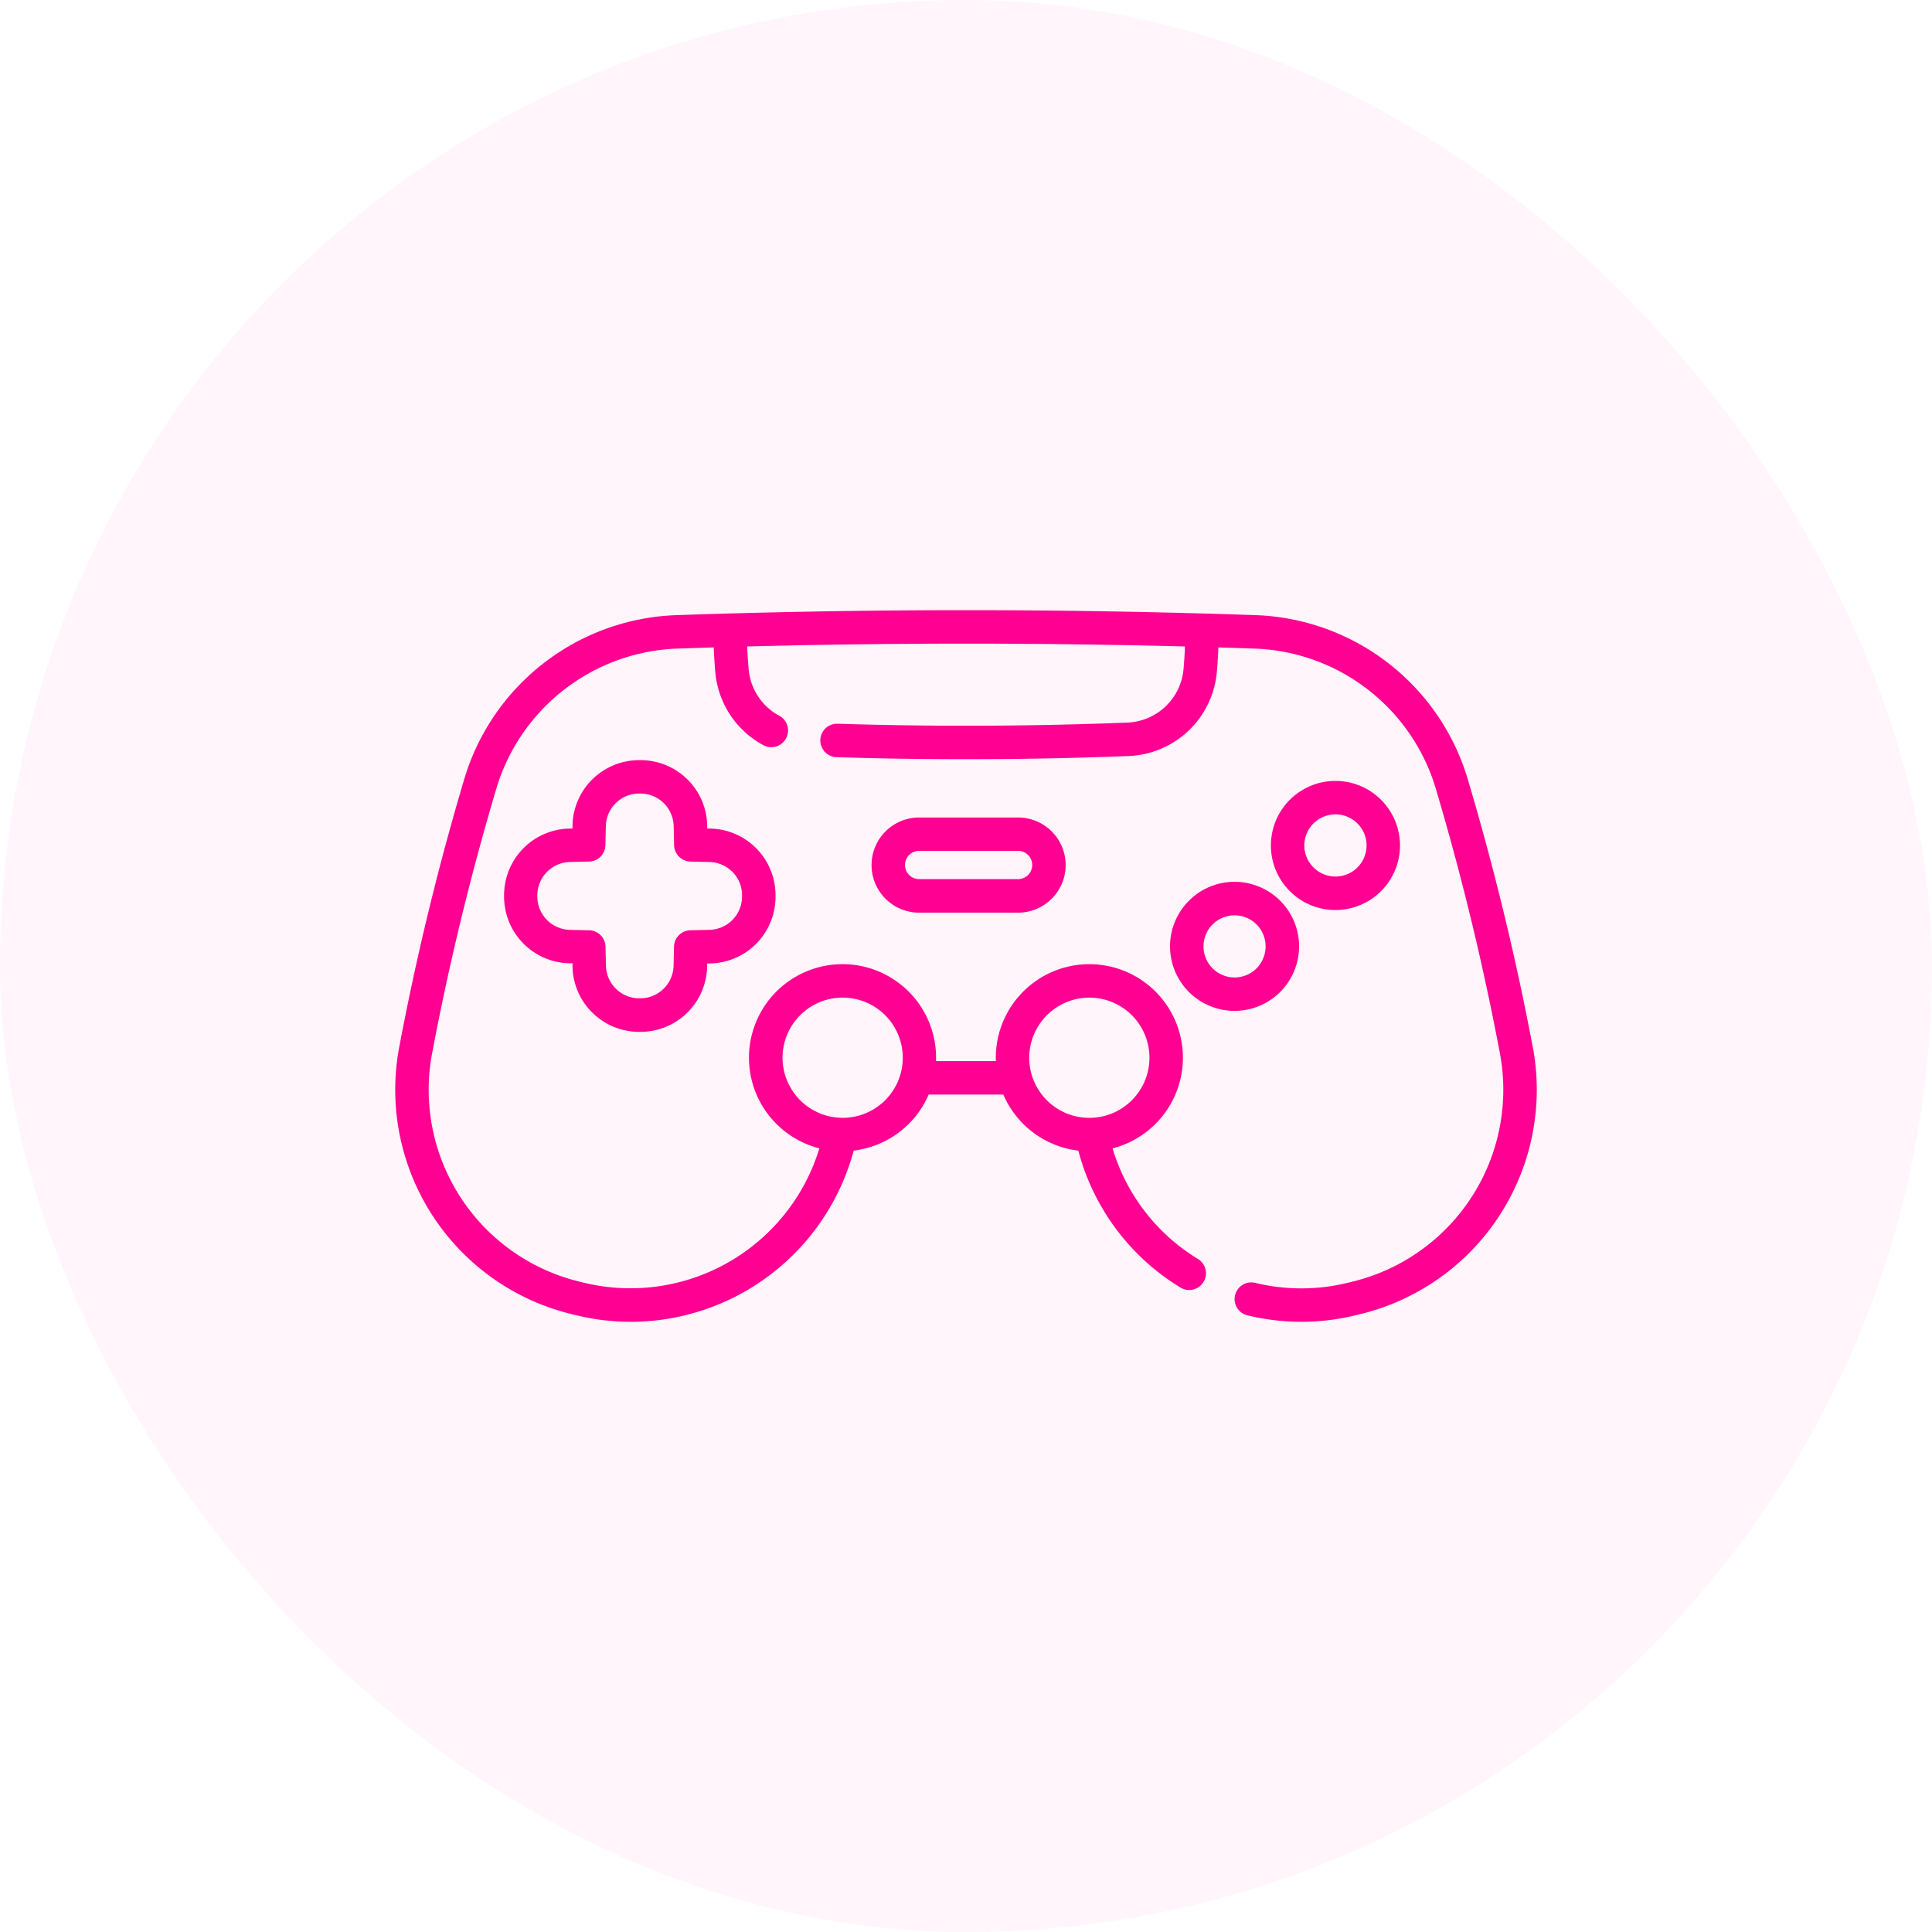 <svg xmlns="http://www.w3.org/2000/svg" xmlns:xlink="http://www.w3.org/1999/xlink" width="88" height="88" viewBox="0 0 88 88"><defs><clipPath id="a"><rect width="52" height="52" transform="translate(129 1187)" fill="#ff0092" stroke="#707070" stroke-width="1"/></clipPath></defs><g transform="translate(-111 -1169)"><rect width="88" height="88" rx="44" transform="translate(111 1169)" fill="#ff0092" opacity="0.04"/><g clip-path="url(#a)"><g transform="translate(129 1187)"><path d="M51.823,29.732a122.926,122.926,0,0,0-2.954-12.191,10.462,10.462,0,0,0-9.707-7.523c-8.734-.3-17.591-.3-26.324,0a10.463,10.463,0,0,0-9.708,7.523A122.91,122.91,0,0,0,.177,29.732a10.517,10.517,0,0,0,7.882,12.13l.19.046a10.624,10.624,0,0,0,2.5.3,10.531,10.531,0,0,0,10.136-7.8A4.272,4.272,0,0,0,24.3,31.856l1.7,0,1.7,0a4.271,4.271,0,0,0,3.417,2.554,10.385,10.385,0,0,0,4.649,6.235.762.762,0,1,0,.8-1.3,8.876,8.876,0,0,1-3.891-5.039,4.261,4.261,0,1,0-5.317-4.129c0,.052,0,.1,0,.154-.906,0-1.816,0-2.721,0,0-.051,0-.1,0-.154a4.261,4.261,0,1,0-5.316,4.129A8.994,8.994,0,0,1,8.6,40.427l-.188-.045A8.994,8.994,0,0,1,1.675,30.01,121.443,121.443,0,0,1,4.593,17.969a8.942,8.942,0,0,1,8.3-6.428q.808-.028,1.617-.052c.015.371.038.747.071,1.128a4.191,4.191,0,0,0,2.207,3.334.762.762,0,0,0,.716-1.345A2.671,2.671,0,0,1,16.1,12.481c-.031-.349-.052-.695-.066-1.035,6.629-.173,13.311-.173,19.94,0-.014.34-.035.686-.066,1.034a2.675,2.675,0,0,1-2.55,2.433c-4.386.172-8.825.189-13.193.053a.762.762,0,1,0-.048,1.523q2.926.092,5.883.092c2.474,0,4.954-.048,7.417-.145a4.2,4.2,0,0,0,4.008-3.821c.033-.379.056-.755.071-1.126q.809.024,1.617.052a8.942,8.942,0,0,1,8.3,6.428A121.394,121.394,0,0,1,50.325,30.01a8.994,8.994,0,0,1-6.742,10.372l-.19.046a8.9,8.9,0,0,1-4.259-.005A.762.762,0,0,0,38.77,41.9a10.409,10.409,0,0,0,4.981.007l.19-.046a10.518,10.518,0,0,0,7.883-12.13ZM31.618,27.441a2.738,2.738,0,1,1-2.738,2.738A2.741,2.741,0,0,1,31.618,27.441ZM17.644,30.178a2.738,2.738,0,1,1,2.738,2.738A2.741,2.741,0,0,1,17.644,30.178Z" fill="#ff0092"/><path d="M14.357,19.74l-.145,0q0-.073,0-.145a3.035,3.035,0,0,0-3.045-2.971h-.045a3.035,3.035,0,0,0-3.045,2.971q0,.073,0,.145l-.145,0a3.035,3.035,0,0,0-2.971,3.045v.045a3.035,3.035,0,0,0,2.971,3.045l.145,0q0,.073,0,.145A3.035,3.035,0,0,0,11.118,29h.045a3.035,3.035,0,0,0,3.045-2.971q0-.073,0-.145l.145,0a3.035,3.035,0,0,0,2.971-3.045v-.045A3.035,3.035,0,0,0,14.357,19.74ZM15.8,22.83a1.52,1.52,0,0,1-1.489,1.523q-.432.012-.864.02a.762.762,0,0,0-.746.746q-.009.432-.02.864a1.519,1.519,0,0,1-1.523,1.489h-.044A1.52,1.52,0,0,1,9.6,25.984q-.012-.432-.02-.864a.762.762,0,0,0-.746-.746q-.432-.009-.864-.02A1.519,1.519,0,0,1,6.475,22.83v-.044a1.52,1.52,0,0,1,1.489-1.523q.432-.012.864-.02a.762.762,0,0,0,.747-.746q.009-.432.02-.864a1.519,1.519,0,0,1,1.523-1.489h.044a1.52,1.52,0,0,1,1.523,1.489q.012.432.02.864a.762.762,0,0,0,.747.746q.432.009.864.02A1.519,1.519,0,0,1,15.8,22.786v.044Z" fill="#ff0092"/><path d="M42.827,23.45a2.94,2.94,0,1,0-2.078-.861A2.92,2.92,0,0,0,42.827,23.45Zm-1-3.941a1.416,1.416,0,1,1,0,2,1.407,1.407,0,0,1,0-2Z" fill="#ff0092"/><path d="M36.154,23.027a2.939,2.939,0,1,0,2.079-.861,2.92,2.92,0,0,0-2.079.861Zm3.08,3.08a1.415,1.415,0,1,1,0-2A1.418,1.418,0,0,1,39.234,26.106Z" fill="#ff0092"/><path d="M23.865,19.236a2.167,2.167,0,0,0,0,4.334h4.507a2.167,2.167,0,0,0,0-4.334ZM29.016,21.4a.644.644,0,0,1-.643.643H23.865a.643.643,0,0,1,0-1.287h4.507A.644.644,0,0,1,29.016,21.4Z" fill="#ff0092"/></g></g></g></svg>